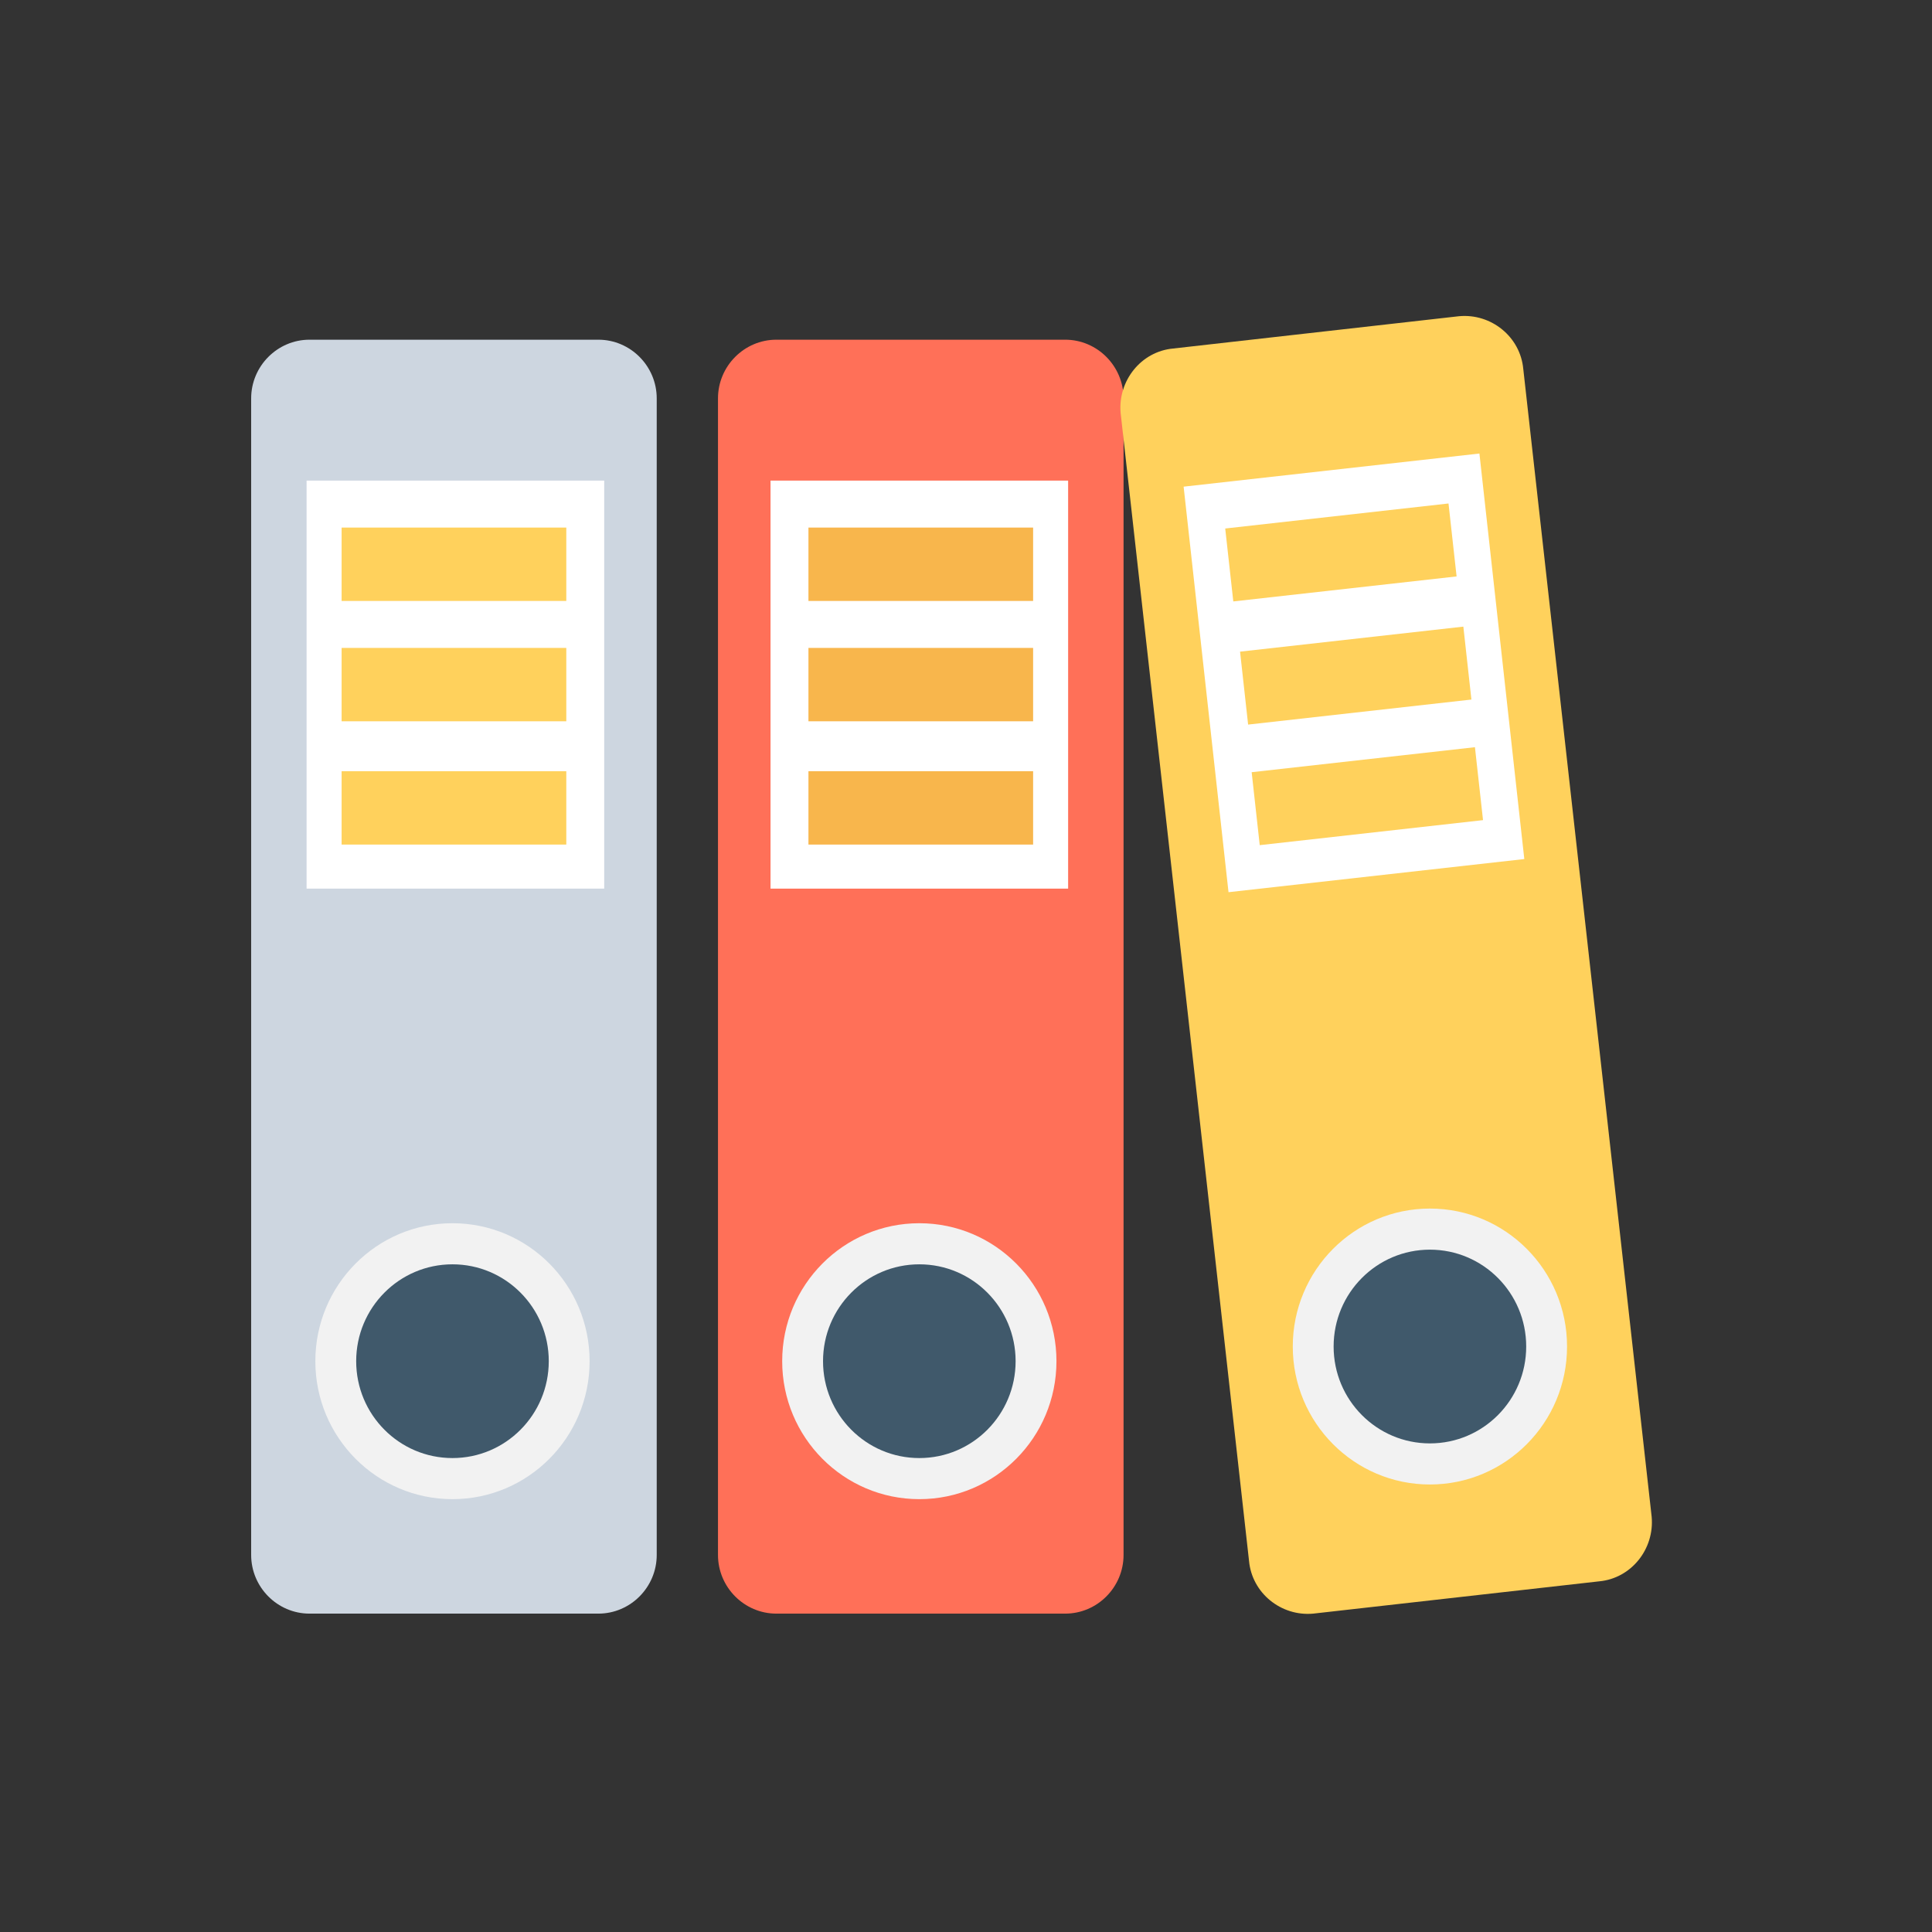 <?xml version="1.0" encoding="UTF-8"?>
<svg width="100px" height="100px" viewBox="0 0 100 100" version="1.1" xmlns="http://www.w3.org/2000/svg" xmlns:xlink="http://www.w3.org/1999/xlink">
    <rect x="0" y="0" width="100" height="100" fill="#333333" stroke="none"/>
    <title>302_books</title>
    <g id="Page-1" stroke="none" stroke-width="1" fill="none" fill-rule="evenodd">
        <g id="Artboard" transform="translate(-181, -80)">
            <g id="302_books" transform="translate(181, 80)">
                <rect id="Rectangle" x="0" y="0" width="100" height="100"></rect>
                <g id="35" transform="translate(13, 15)" fill-rule="nonzero">
                    <path d="M42.135,68.521 L27.184,68.521 C25.522,68.521 24.163,67.154 24.163,65.483 L24.163,5.621 C24.163,3.95 25.522,2.583 27.184,2.583 L42.135,2.583 C43.796,2.583 45.155,3.95 45.155,5.621 L45.155,65.483 C45.155,67.154 43.796,68.521 42.135,68.521 Z" id="Path" fill="#FF7058"></path>
                    <ellipse id="Oval" fill="#F2F2F2" cx="34.584" cy="55.455" rx="7.098" ry="7.141"></ellipse>
                    <ellipse id="Oval" fill="#40596B" cx="34.584" cy="55.455" rx="4.984" ry="5.014"></ellipse>
                    <rect id="Rectangle" fill="#FFFFFF" x="26.882" y="9.876" width="15.404" height="21.119"></rect>
                    <rect id="Rectangle" fill="#F8B64C" x="28.845" y="12.307" width="11.629" height="3.798"></rect>
                    <rect id="Rectangle" fill="#F8B64C" x="28.845" y="18.536" width="11.629" height="3.798"></rect>
                    <rect id="Rectangle" fill="#F8B64C" x="28.845" y="24.917" width="11.629" height="3.798"></rect>
                    <path d="M69.771,66.85 L54.971,68.521 C53.31,68.673 51.8,67.458 51.649,65.787 L45.004,6.381 C44.853,4.71 46.061,3.191 47.722,3.039 L62.522,1.367 C64.184,1.215 65.694,2.431 65.845,4.102 L72.49,63.508 C72.641,65.179 71.433,66.698 69.771,66.85 Z" id="Path" fill="#FFD15C"></path>
                    <ellipse id="Oval" fill="#F2F2F2" cx="61.012" cy="54.696" rx="7.098" ry="7.141"></ellipse>
                    <ellipse id="Oval" fill="#40596B" cx="61.012" cy="54.696" rx="4.984" ry="5.014"></ellipse>
                    <polygon id="Rectangle" fill="#FFFFFF" transform="translate(57.081, 19.827) rotate(-6.355) translate(-57.081, -19.827) " points="49.385 9.273 64.791 9.263 64.777 30.381 49.371 30.391"></polygon>
                    <polygon id="Rectangle" fill="#FFD15C" transform="translate(56.405, 13.595) rotate(-6.355) translate(-56.405, -13.595) " points="50.591 11.7 62.221 11.692 62.219 15.491 50.589 15.498"></polygon>
                    <polygon id="Rectangle" fill="#FFD15C" transform="translate(57.173, 19.969) rotate(-6.355) translate(-57.173, -19.969) " points="51.359 18.074 62.989 18.066 62.986 21.864 51.356 21.872"></polygon>
                    <polygon id="Rectangle" fill="#FFD15C" transform="translate(57.773, 26.21) rotate(-6.355) translate(-57.773, -26.21) " points="51.96 24.314 63.589 24.307 63.587 28.105 51.957 28.113"></polygon>
                    <path d="M17.971,68.521 L3.02,68.521 C1.359,68.521 0,67.154 0,65.483 L0,5.621 C0,3.95 1.359,2.583 3.02,2.583 L17.971,2.583 C19.633,2.583 20.992,3.95 20.992,5.621 L20.992,65.483 C20.992,67.154 19.633,68.521 17.971,68.521 Z" id="Path" fill="#CDD6E0"></path>
                    <ellipse id="Oval" fill="#F2F2F2" cx="10.42" cy="55.455" rx="7.098" ry="7.141"></ellipse>
                    <ellipse id="Oval" fill="#40596B" cx="10.42" cy="55.455" rx="4.984" ry="5.014"></ellipse>
                    <rect id="Rectangle" fill="#FFFFFF" x="2.869" y="9.876" width="15.404" height="21.119"></rect>
                    <rect id="Rectangle" fill="#FFD15C" x="4.682" y="12.307" width="11.629" height="3.798"></rect>
                    <rect id="Rectangle" fill="#FFD15C" x="4.682" y="18.536" width="11.629" height="3.798"></rect>
                    <rect id="Rectangle" fill="#FFD15C" x="4.682" y="24.917" width="11.629" height="3.798"></rect>
                </g>
            </g>
        </g>
    </g>
</svg>
